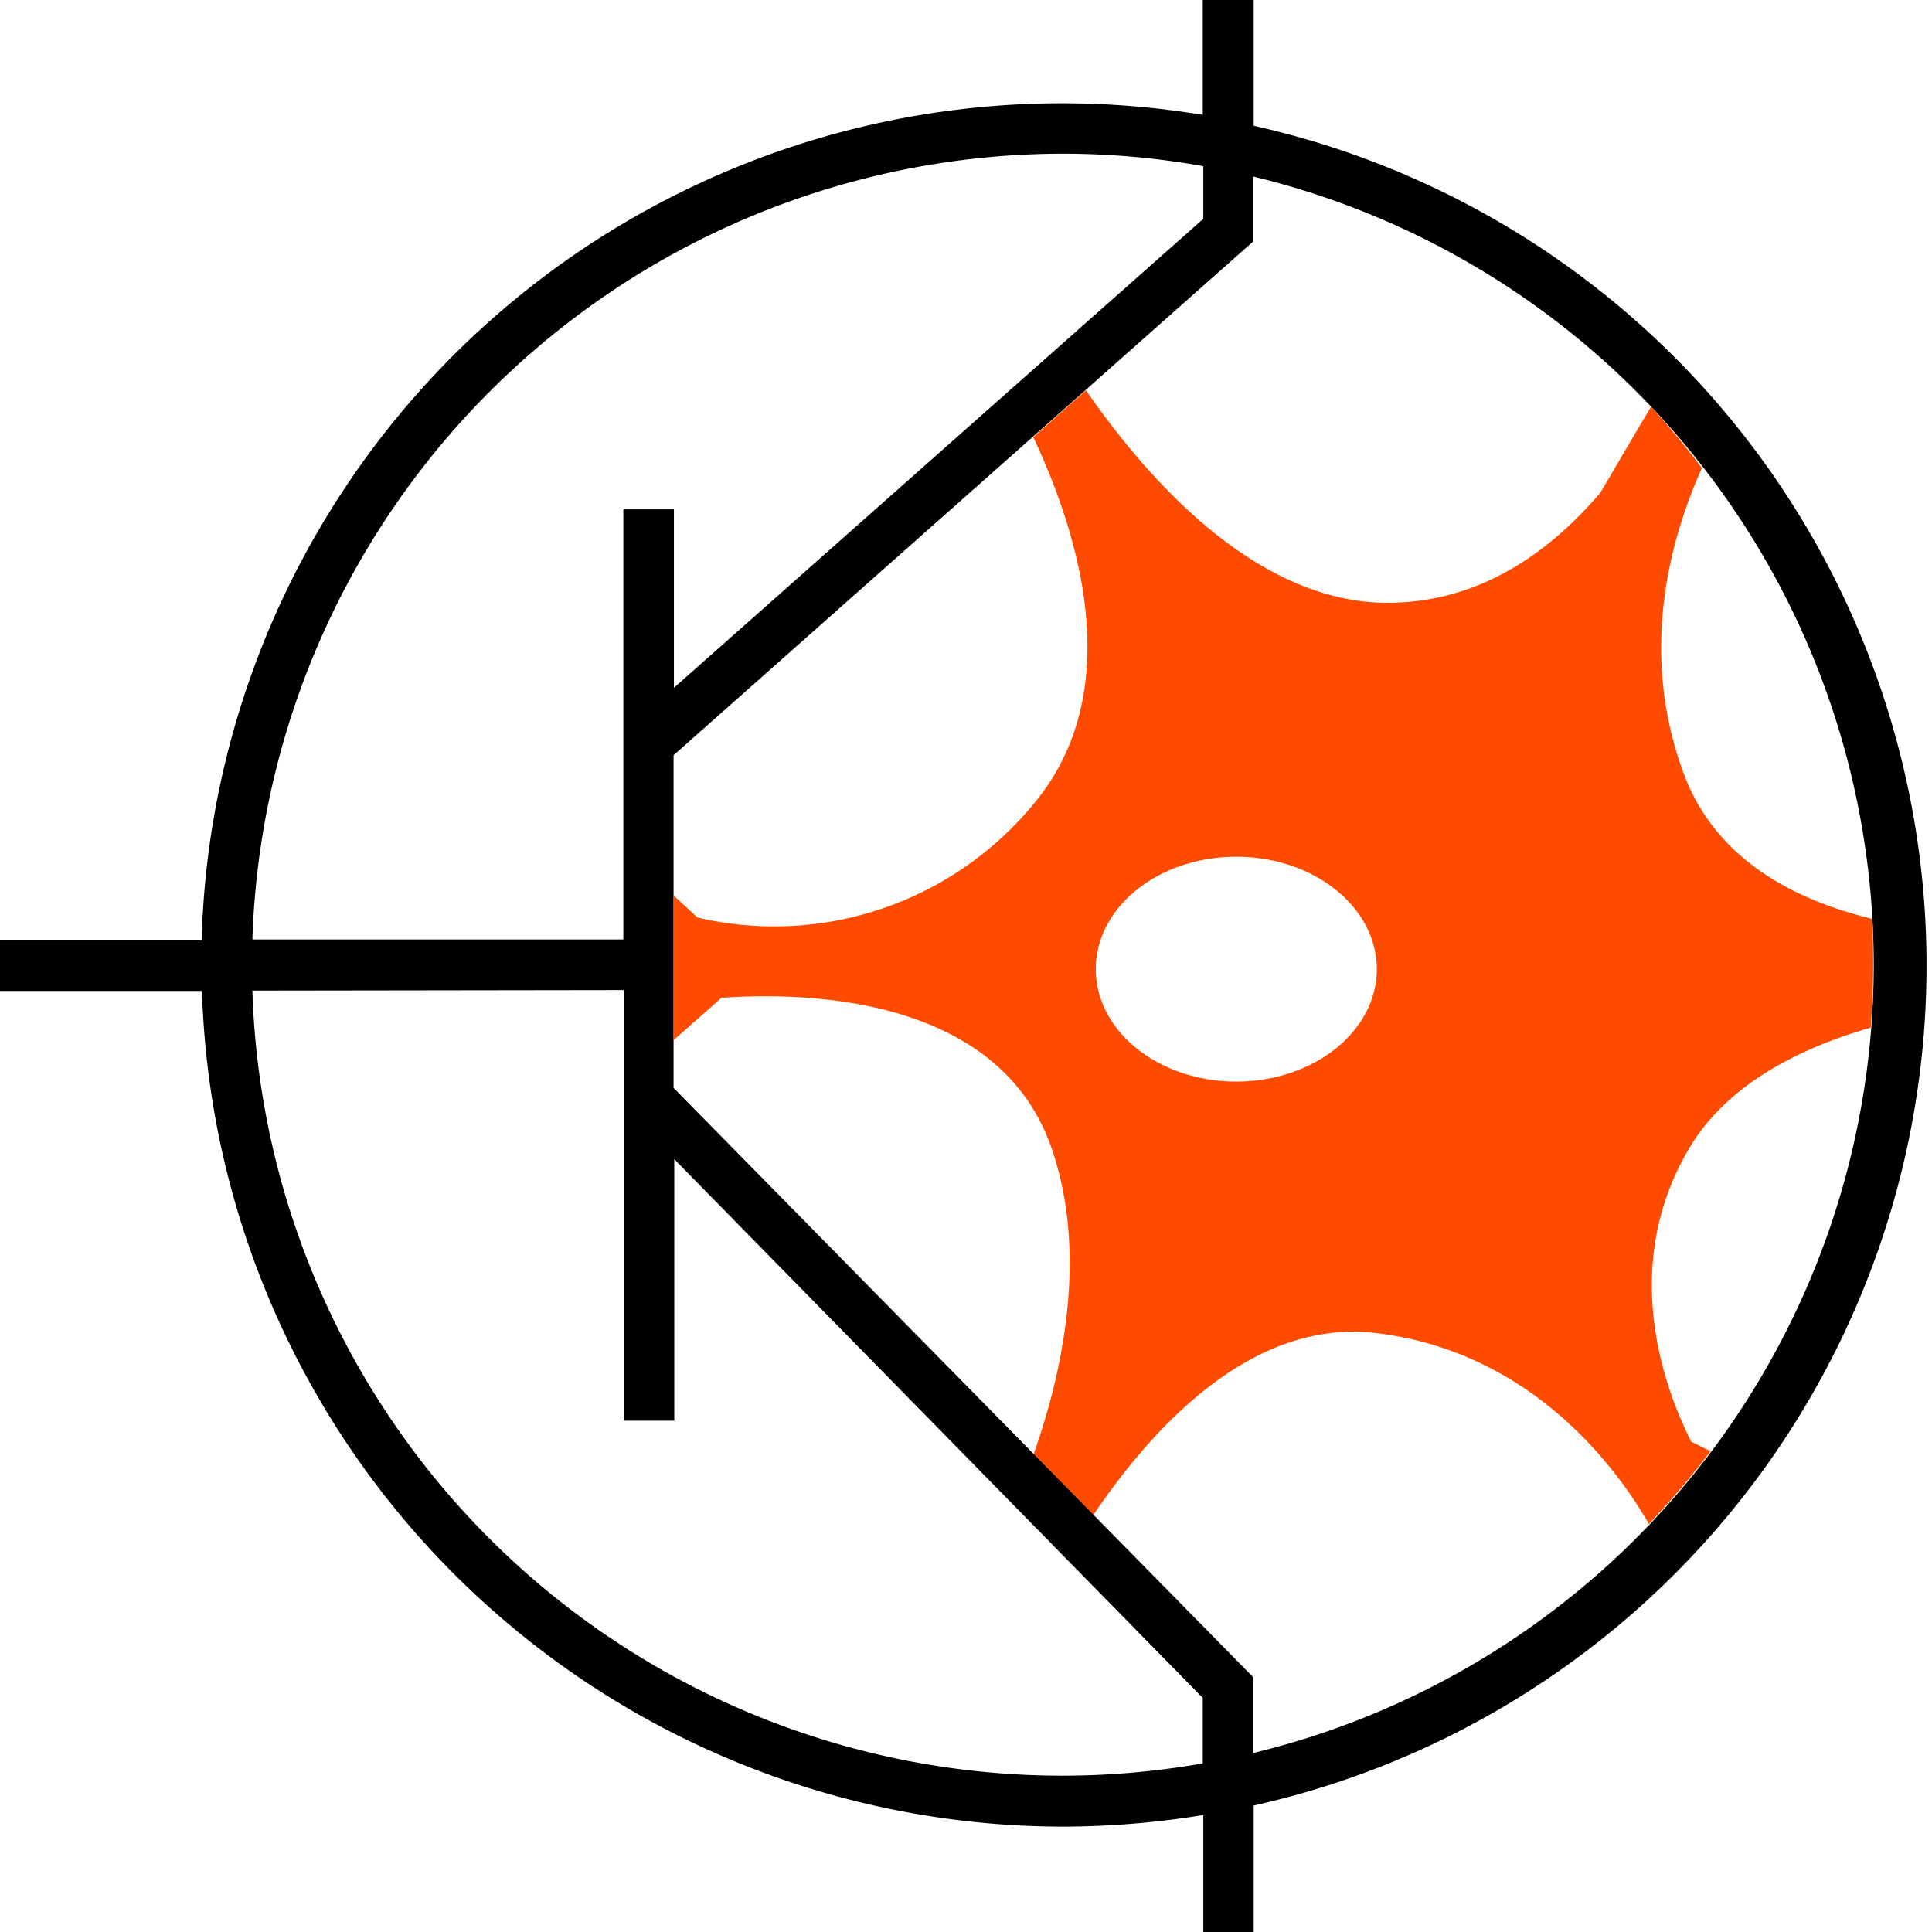 <?xml version="1.0" encoding="UTF-8"?>
<svg data-bbox="0 0 109.689 110" xmlns="http://www.w3.org/2000/svg" viewBox="0 0 110 110" height="110" width="110" data-type="color">
    <g>
        <path fill="#FF4B00" d="M94 23.16c-.69 1.16-1.38 2.33-2.06 3.5l-.83 1.4c-2.76 3.24-6.75 6.26-12.11 6.26-7.45 0-13.65-7-17.17-12.1l-3 2.67c2.72 5.78 5.27 14.52.08 20.81a19.13 19.13 0 0 1-19.2 6.54L38.37 51v8.2l1.51-1.33 1.2-1.06c4.89-.34 15.75-.08 18.77 8.5 2.07 5.92.74 12.56-1 17.49l3.4 3.46c3.33-4.93 9-11.21 16.11-10.36 8.91 1.07 13.73 7.79 15.44 10.73l.07.15a50 50 0 0 0 3.52-4.15l-1.1-.55c-1.64-3.27-4-10-.19-16.57 2.11-3.68 6.23-5.8 10.41-7 .09-1.18.14-2.37.14-3.57 0-.88 0-1.76-.08-2.63-4.48-1.09-8.86-3.41-10.67-8.17-2.64-7-.8-13.48 1-17.49a45 45 0 0 0-2.9-3.49M70.39 61.58c-4.41 0-8-2.86-8-6.4s3.58-6.4 8-6.4 8 2.87 8 6.4-3.58 6.4-8 6.4" data-color="1"/>
        <path fill="#000000" d="M60.51 104a50 50 0 0 0 8-.66V110h2.87v-7.2a49.002 49.002 0 0 0 27.552-78.457A49 49 0 0 0 71.38 7.16V0h-2.9v6.54a49 49 0 0 0-57 47H0v2.88h11.5A49.09 49.09 0 0 0 60.51 104m10.84-90.25v-3.7a46.17 46.17 0 0 1 0 89.76v-4.32l-33-33.55V43zm-10.84-5c2.682 0 5.36.238 8 .71v3l-30.14 26.7V29h-2.88v24.49H14.37A46.23 46.23 0 0 1 60.51 8.75m-25 47.62v24.52h2.88V66l30.09 30.67v3.73a46.13 46.13 0 0 1-54.11-44z" data-color="2"/>
    </g>
</svg>
